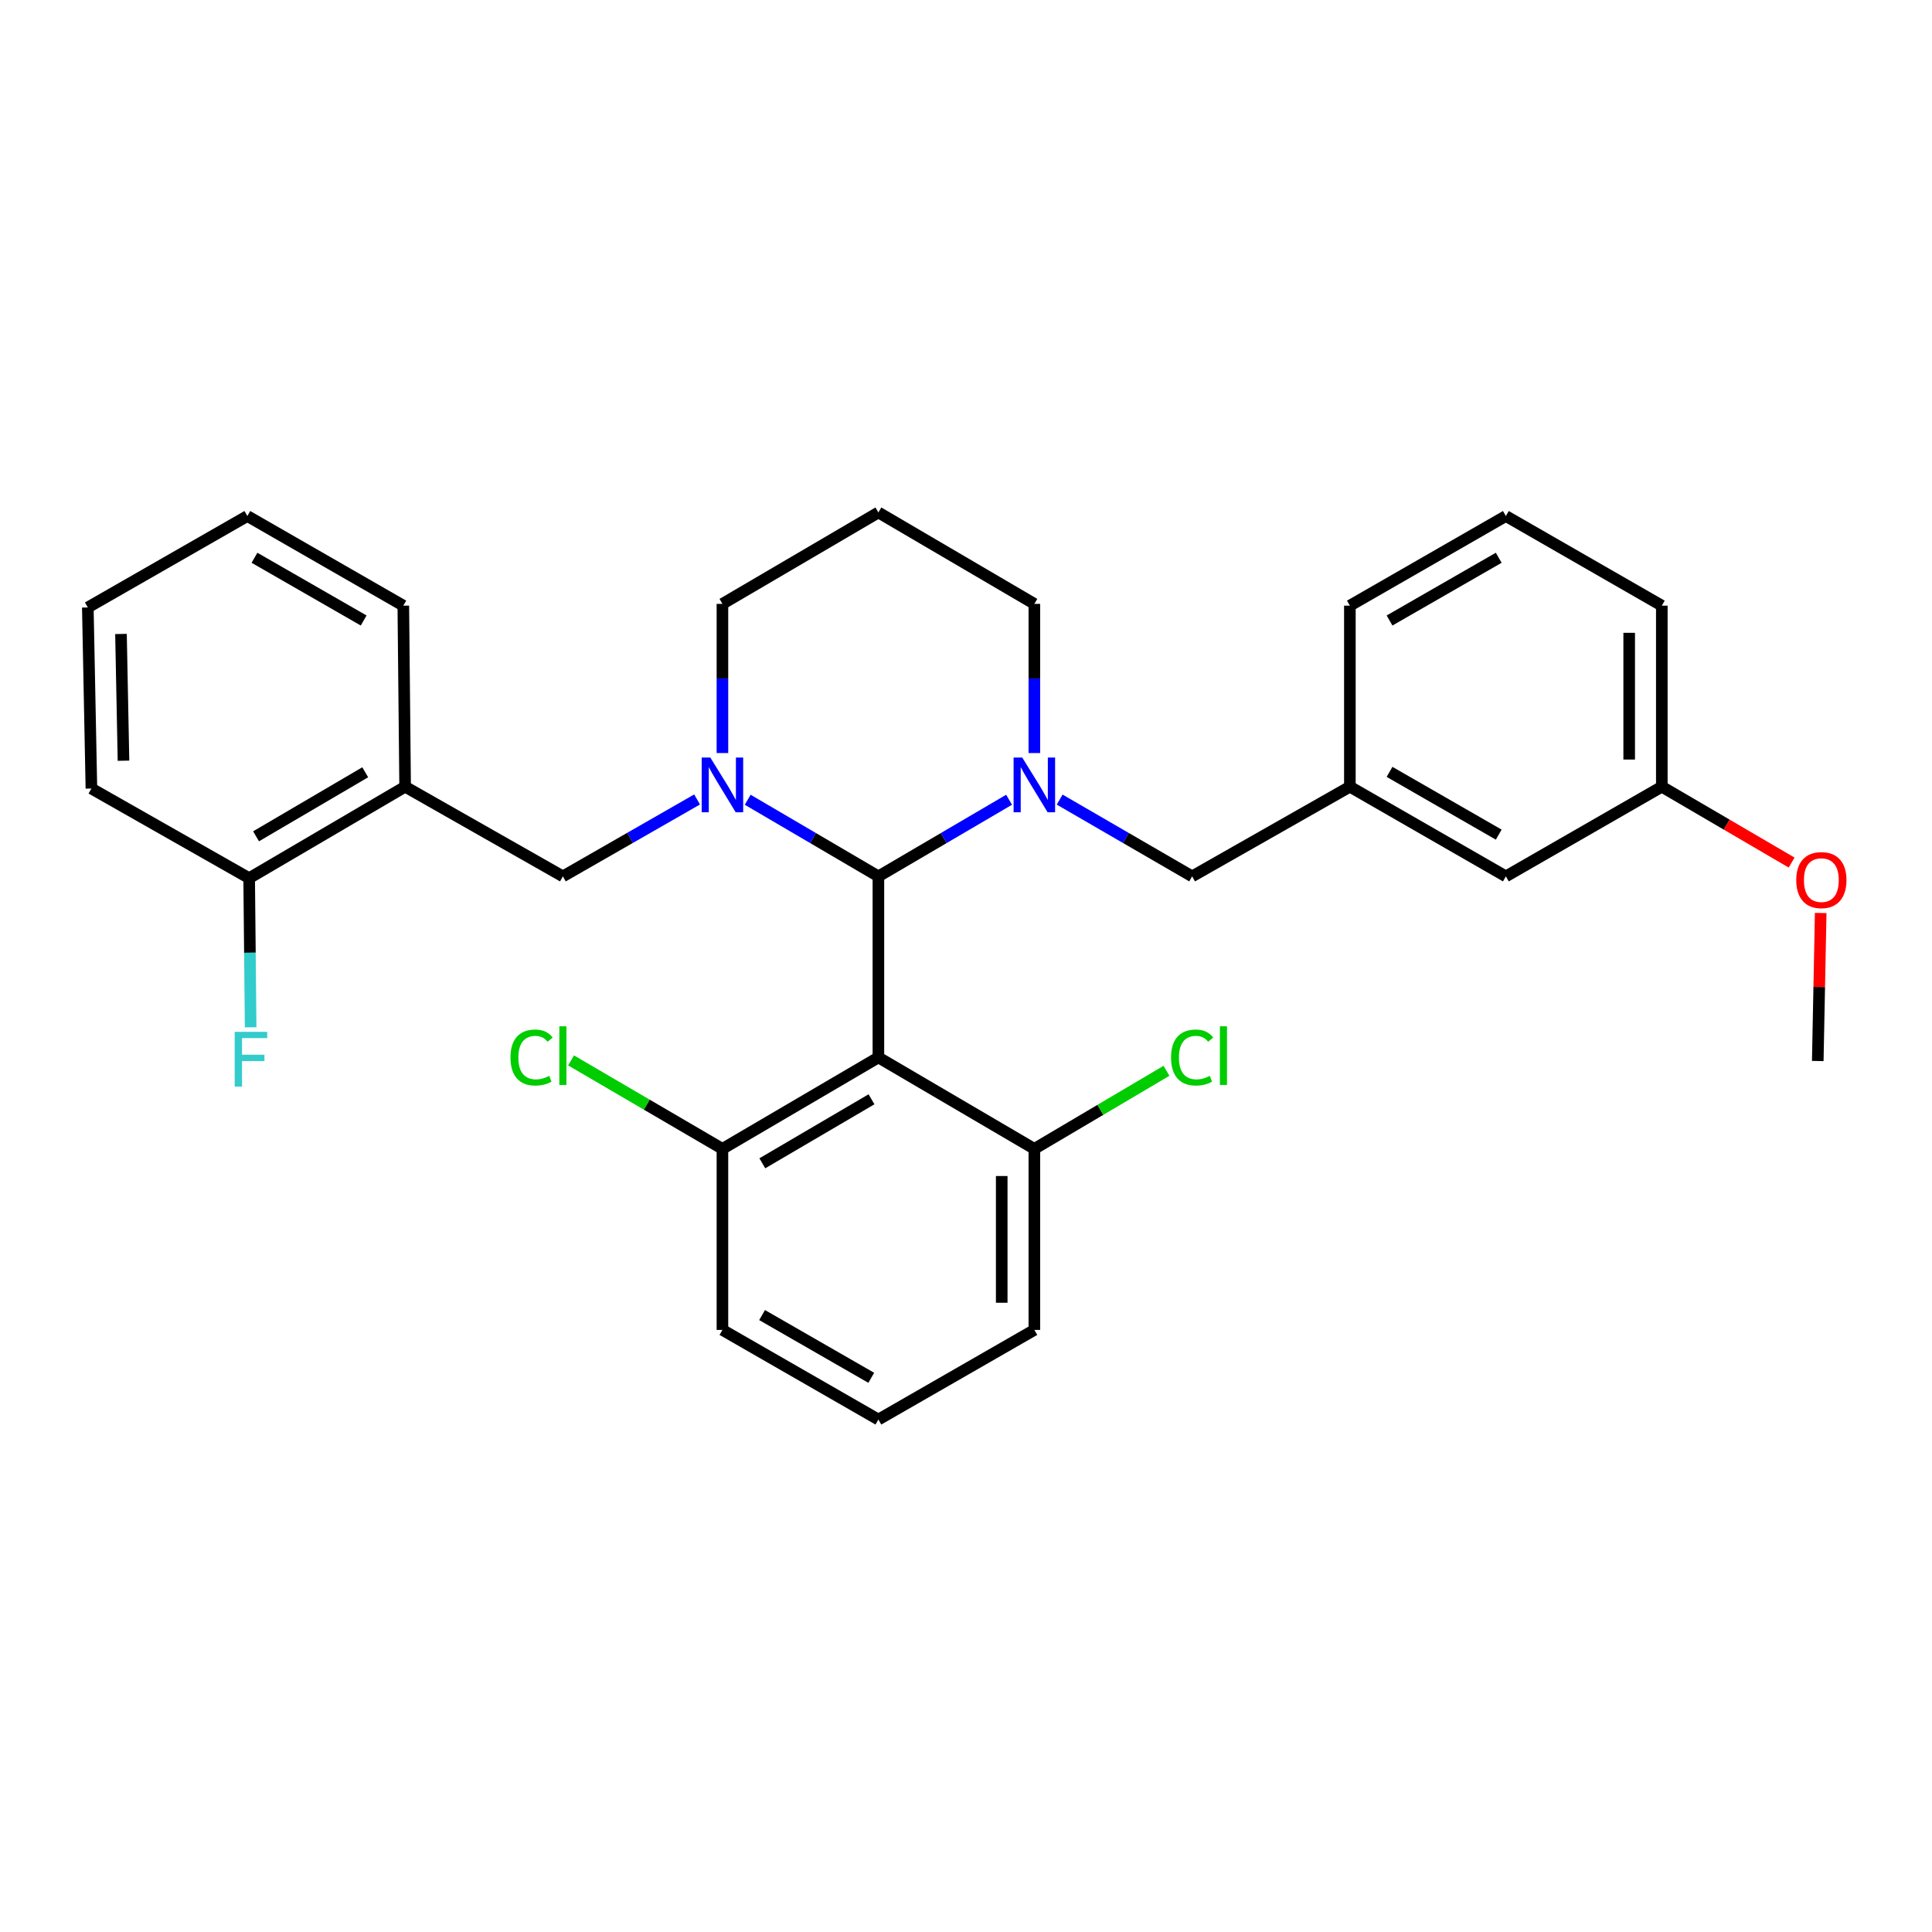 <?xml version='1.0' encoding='iso-8859-1'?>
<svg version='1.1' baseProfile='full'
              xmlns='http://www.w3.org/2000/svg'
                      xmlns:rdkit='http://www.rdkit.org/xml'
                      xmlns:xlink='http://www.w3.org/1999/xlink'
                  xml:space='preserve'
width='1000px' height='1000px' viewBox='0 0 1000 1000'>
<!-- END OF HEADER -->
<rect style='opacity:1.0;fill:#FFFFFF;stroke:none' width='1000' height='1000' x='0' y='0'> </rect>
<path class='bond-0' d='M 454.654,453.609 L 420.831,433.778' style='fill:none;fill-rule:evenodd;stroke:#000000;stroke-width:6px;stroke-linecap:butt;stroke-linejoin:miter;stroke-opacity:1' />
<path class='bond-0' d='M 420.831,433.778 L 387.008,413.948' style='fill:none;fill-rule:evenodd;stroke:#0000FF;stroke-width:6px;stroke-linecap:butt;stroke-linejoin:miter;stroke-opacity:1' />
<path class='bond-1' d='M 454.654,453.609 L 488.476,433.778' style='fill:none;fill-rule:evenodd;stroke:#000000;stroke-width:6px;stroke-linecap:butt;stroke-linejoin:miter;stroke-opacity:1' />
<path class='bond-1' d='M 488.476,433.778 L 522.299,413.948' style='fill:none;fill-rule:evenodd;stroke:#0000FF;stroke-width:6px;stroke-linecap:butt;stroke-linejoin:miter;stroke-opacity:1' />
<path class='bond-2' d='M 454.654,453.609 L 454.654,547.32' style='fill:none;fill-rule:evenodd;stroke:#000000;stroke-width:6px;stroke-linecap:butt;stroke-linejoin:miter;stroke-opacity:1' />
<path class='bond-3' d='M 360.809,413.798 L 326.077,433.703' style='fill:none;fill-rule:evenodd;stroke:#0000FF;stroke-width:6px;stroke-linecap:butt;stroke-linejoin:miter;stroke-opacity:1' />
<path class='bond-3' d='M 326.077,433.703 L 291.346,453.609' style='fill:none;fill-rule:evenodd;stroke:#000000;stroke-width:6px;stroke-linecap:butt;stroke-linejoin:miter;stroke-opacity:1' />
<path class='bond-10' d='M 373.929,389.776 L 373.929,351.172' style='fill:none;fill-rule:evenodd;stroke:#0000FF;stroke-width:6px;stroke-linecap:butt;stroke-linejoin:miter;stroke-opacity:1' />
<path class='bond-10' d='M 373.929,351.172 L 373.929,312.567' style='fill:none;fill-rule:evenodd;stroke:#000000;stroke-width:6px;stroke-linecap:butt;stroke-linejoin:miter;stroke-opacity:1' />
<path class='bond-5' d='M 548.479,413.87 L 582.765,433.74' style='fill:none;fill-rule:evenodd;stroke:#0000FF;stroke-width:6px;stroke-linecap:butt;stroke-linejoin:miter;stroke-opacity:1' />
<path class='bond-5' d='M 582.765,433.74 L 617.051,453.609' style='fill:none;fill-rule:evenodd;stroke:#000000;stroke-width:6px;stroke-linecap:butt;stroke-linejoin:miter;stroke-opacity:1' />
<path class='bond-11' d='M 535.379,389.776 L 535.379,351.172' style='fill:none;fill-rule:evenodd;stroke:#0000FF;stroke-width:6px;stroke-linecap:butt;stroke-linejoin:miter;stroke-opacity:1' />
<path class='bond-11' d='M 535.379,351.172 L 535.379,312.567' style='fill:none;fill-rule:evenodd;stroke:#000000;stroke-width:6px;stroke-linecap:butt;stroke-linejoin:miter;stroke-opacity:1' />
<path class='bond-6' d='M 454.654,547.32 L 373.929,594.65' style='fill:none;fill-rule:evenodd;stroke:#000000;stroke-width:6px;stroke-linecap:butt;stroke-linejoin:miter;stroke-opacity:1' />
<path class='bond-6' d='M 451.088,568.99 L 394.58,602.121' style='fill:none;fill-rule:evenodd;stroke:#000000;stroke-width:6px;stroke-linecap:butt;stroke-linejoin:miter;stroke-opacity:1' />
<path class='bond-7' d='M 454.654,547.32 L 535.379,594.65' style='fill:none;fill-rule:evenodd;stroke:#000000;stroke-width:6px;stroke-linecap:butt;stroke-linejoin:miter;stroke-opacity:1' />
<path class='bond-4' d='M 291.346,453.609 L 209.692,407.199' style='fill:none;fill-rule:evenodd;stroke:#000000;stroke-width:6px;stroke-linecap:butt;stroke-linejoin:miter;stroke-opacity:1' />
<path class='bond-8' d='M 209.692,407.199 L 128.966,454.538' style='fill:none;fill-rule:evenodd;stroke:#000000;stroke-width:6px;stroke-linecap:butt;stroke-linejoin:miter;stroke-opacity:1' />
<path class='bond-8' d='M 189.039,399.73 L 132.531,432.867' style='fill:none;fill-rule:evenodd;stroke:#000000;stroke-width:6px;stroke-linecap:butt;stroke-linejoin:miter;stroke-opacity:1' />
<path class='bond-19' d='M 209.692,407.199 L 208.753,313.487' style='fill:none;fill-rule:evenodd;stroke:#000000;stroke-width:6px;stroke-linecap:butt;stroke-linejoin:miter;stroke-opacity:1' />
<path class='bond-9' d='M 617.051,453.609 L 698.696,407.199' style='fill:none;fill-rule:evenodd;stroke:#000000;stroke-width:6px;stroke-linecap:butt;stroke-linejoin:miter;stroke-opacity:1' />
<path class='bond-14' d='M 373.929,594.65 L 334.753,571.757' style='fill:none;fill-rule:evenodd;stroke:#000000;stroke-width:6px;stroke-linecap:butt;stroke-linejoin:miter;stroke-opacity:1' />
<path class='bond-14' d='M 334.753,571.757 L 295.577,548.864' style='fill:none;fill-rule:evenodd;stroke:#00CC00;stroke-width:6px;stroke-linecap:butt;stroke-linejoin:miter;stroke-opacity:1' />
<path class='bond-23' d='M 373.929,594.65 L 373.929,688.362' style='fill:none;fill-rule:evenodd;stroke:#000000;stroke-width:6px;stroke-linecap:butt;stroke-linejoin:miter;stroke-opacity:1' />
<path class='bond-15' d='M 535.379,594.65 L 569.569,574.448' style='fill:none;fill-rule:evenodd;stroke:#000000;stroke-width:6px;stroke-linecap:butt;stroke-linejoin:miter;stroke-opacity:1' />
<path class='bond-15' d='M 569.569,574.448 L 603.76,554.245' style='fill:none;fill-rule:evenodd;stroke:#00CC00;stroke-width:6px;stroke-linecap:butt;stroke-linejoin:miter;stroke-opacity:1' />
<path class='bond-22' d='M 535.379,594.65 L 535.379,688.362' style='fill:none;fill-rule:evenodd;stroke:#000000;stroke-width:6px;stroke-linecap:butt;stroke-linejoin:miter;stroke-opacity:1' />
<path class='bond-22' d='M 518.489,608.707 L 518.489,674.305' style='fill:none;fill-rule:evenodd;stroke:#000000;stroke-width:6px;stroke-linecap:butt;stroke-linejoin:miter;stroke-opacity:1' />
<path class='bond-16' d='M 128.966,454.538 L 129.349,493.137' style='fill:none;fill-rule:evenodd;stroke:#000000;stroke-width:6px;stroke-linecap:butt;stroke-linejoin:miter;stroke-opacity:1' />
<path class='bond-16' d='M 129.349,493.137 L 129.732,531.737' style='fill:none;fill-rule:evenodd;stroke:#33CCCC;stroke-width:6px;stroke-linecap:butt;stroke-linejoin:miter;stroke-opacity:1' />
<path class='bond-25' d='M 128.966,454.538 L 47.312,408.137' style='fill:none;fill-rule:evenodd;stroke:#000000;stroke-width:6px;stroke-linecap:butt;stroke-linejoin:miter;stroke-opacity:1' />
<path class='bond-13' d='M 698.696,407.199 L 779.431,453.609' style='fill:none;fill-rule:evenodd;stroke:#000000;stroke-width:6px;stroke-linecap:butt;stroke-linejoin:miter;stroke-opacity:1' />
<path class='bond-13' d='M 719.224,399.517 L 775.738,432.004' style='fill:none;fill-rule:evenodd;stroke:#000000;stroke-width:6px;stroke-linecap:butt;stroke-linejoin:miter;stroke-opacity:1' />
<path class='bond-24' d='M 698.696,407.199 L 698.696,313.487' style='fill:none;fill-rule:evenodd;stroke:#000000;stroke-width:6px;stroke-linecap:butt;stroke-linejoin:miter;stroke-opacity:1' />
<path class='bond-31' d='M 373.929,312.567 L 454.654,265.247' style='fill:none;fill-rule:evenodd;stroke:#000000;stroke-width:6px;stroke-linecap:butt;stroke-linejoin:miter;stroke-opacity:1' />
<path class='bond-12' d='M 535.379,312.567 L 454.654,265.247' style='fill:none;fill-rule:evenodd;stroke:#000000;stroke-width:6px;stroke-linecap:butt;stroke-linejoin:miter;stroke-opacity:1' />
<path class='bond-17' d='M 779.431,453.609 L 860.156,407.199' style='fill:none;fill-rule:evenodd;stroke:#000000;stroke-width:6px;stroke-linecap:butt;stroke-linejoin:miter;stroke-opacity:1' />
<path class='bond-18' d='M 860.156,407.199 L 893.747,426.83' style='fill:none;fill-rule:evenodd;stroke:#000000;stroke-width:6px;stroke-linecap:butt;stroke-linejoin:miter;stroke-opacity:1' />
<path class='bond-18' d='M 893.747,426.83 L 927.338,446.462' style='fill:none;fill-rule:evenodd;stroke:#FF0000;stroke-width:6px;stroke-linecap:butt;stroke-linejoin:miter;stroke-opacity:1' />
<path class='bond-32' d='M 860.156,407.199 L 860.156,313.487' style='fill:none;fill-rule:evenodd;stroke:#000000;stroke-width:6px;stroke-linecap:butt;stroke-linejoin:miter;stroke-opacity:1' />
<path class='bond-32' d='M 843.266,393.142 L 843.266,327.544' style='fill:none;fill-rule:evenodd;stroke:#000000;stroke-width:6px;stroke-linecap:butt;stroke-linejoin:miter;stroke-opacity:1' />
<path class='bond-27' d='M 942.39,472.561 L 941.631,510.869' style='fill:none;fill-rule:evenodd;stroke:#FF0000;stroke-width:6px;stroke-linecap:butt;stroke-linejoin:miter;stroke-opacity:1' />
<path class='bond-27' d='M 941.631,510.869 L 940.871,549.178' style='fill:none;fill-rule:evenodd;stroke:#000000;stroke-width:6px;stroke-linecap:butt;stroke-linejoin:miter;stroke-opacity:1' />
<path class='bond-28' d='M 208.753,313.487 L 128.028,267.096' style='fill:none;fill-rule:evenodd;stroke:#000000;stroke-width:6px;stroke-linecap:butt;stroke-linejoin:miter;stroke-opacity:1' />
<path class='bond-28' d='M 188.229,321.172 L 131.721,288.698' style='fill:none;fill-rule:evenodd;stroke:#000000;stroke-width:6px;stroke-linecap:butt;stroke-linejoin:miter;stroke-opacity:1' />
<path class='bond-20' d='M 454.654,734.753 L 535.379,688.362' style='fill:none;fill-rule:evenodd;stroke:#000000;stroke-width:6px;stroke-linecap:butt;stroke-linejoin:miter;stroke-opacity:1' />
<path class='bond-30' d='M 454.654,734.753 L 373.929,688.362' style='fill:none;fill-rule:evenodd;stroke:#000000;stroke-width:6px;stroke-linecap:butt;stroke-linejoin:miter;stroke-opacity:1' />
<path class='bond-30' d='M 450.961,713.15 L 394.453,680.676' style='fill:none;fill-rule:evenodd;stroke:#000000;stroke-width:6px;stroke-linecap:butt;stroke-linejoin:miter;stroke-opacity:1' />
<path class='bond-21' d='M 779.431,267.096 L 698.696,313.487' style='fill:none;fill-rule:evenodd;stroke:#000000;stroke-width:6px;stroke-linecap:butt;stroke-linejoin:miter;stroke-opacity:1' />
<path class='bond-21' d='M 775.735,288.699 L 719.221,321.173' style='fill:none;fill-rule:evenodd;stroke:#000000;stroke-width:6px;stroke-linecap:butt;stroke-linejoin:miter;stroke-opacity:1' />
<path class='bond-26' d='M 779.431,267.096 L 860.156,313.487' style='fill:none;fill-rule:evenodd;stroke:#000000;stroke-width:6px;stroke-linecap:butt;stroke-linejoin:miter;stroke-opacity:1' />
<path class='bond-33' d='M 47.312,408.137 L 45.455,314.416' style='fill:none;fill-rule:evenodd;stroke:#000000;stroke-width:6px;stroke-linecap:butt;stroke-linejoin:miter;stroke-opacity:1' />
<path class='bond-33' d='M 63.92,393.744 L 62.62,328.139' style='fill:none;fill-rule:evenodd;stroke:#000000;stroke-width:6px;stroke-linecap:butt;stroke-linejoin:miter;stroke-opacity:1' />
<path class='bond-29' d='M 128.028,267.096 L 45.455,314.416' style='fill:none;fill-rule:evenodd;stroke:#000000;stroke-width:6px;stroke-linecap:butt;stroke-linejoin:miter;stroke-opacity:1' />
<path  class='atom-1' d='M 367.669 392.119
L 376.949 407.119
Q 377.869 408.599, 379.349 411.279
Q 380.829 413.959, 380.909 414.119
L 380.909 392.119
L 384.669 392.119
L 384.669 420.439
L 380.789 420.439
L 370.829 404.039
Q 369.669 402.119, 368.429 399.919
Q 367.229 397.719, 366.869 397.039
L 366.869 420.439
L 363.189 420.439
L 363.189 392.119
L 367.669 392.119
' fill='#0000FF'/>
<path  class='atom-2' d='M 529.119 392.119
L 538.399 407.119
Q 539.319 408.599, 540.799 411.279
Q 542.279 413.959, 542.359 414.119
L 542.359 392.119
L 546.119 392.119
L 546.119 420.439
L 542.239 420.439
L 532.279 404.039
Q 531.119 402.119, 529.879 399.919
Q 528.679 397.719, 528.319 397.039
L 528.319 420.439
L 524.639 420.439
L 524.639 392.119
L 529.119 392.119
' fill='#0000FF'/>
<path  class='atom-15' d='M 264.226 547.371
Q 264.226 540.331, 267.506 536.651
Q 270.826 532.931, 277.106 532.931
Q 282.946 532.931, 286.066 537.051
L 283.426 539.211
Q 281.146 536.211, 277.106 536.211
Q 272.826 536.211, 270.546 539.091
Q 268.306 541.931, 268.306 547.371
Q 268.306 552.971, 270.626 555.851
Q 272.986 558.731, 277.546 558.731
Q 280.666 558.731, 284.306 556.851
L 285.426 559.851
Q 283.946 560.811, 281.706 561.371
Q 279.466 561.931, 276.986 561.931
Q 270.826 561.931, 267.506 558.171
Q 264.226 554.411, 264.226 547.371
' fill='#00CC00'/>
<path  class='atom-15' d='M 289.506 531.211
L 293.186 531.211
L 293.186 561.571
L 289.506 561.571
L 289.506 531.211
' fill='#00CC00'/>
<path  class='atom-16' d='M 606.131 547.371
Q 606.131 540.331, 609.411 536.651
Q 612.731 532.931, 619.011 532.931
Q 624.851 532.931, 627.971 537.051
L 625.331 539.211
Q 623.051 536.211, 619.011 536.211
Q 614.731 536.211, 612.451 539.091
Q 610.211 541.931, 610.211 547.371
Q 610.211 552.971, 612.531 555.851
Q 614.891 558.731, 619.451 558.731
Q 622.571 558.731, 626.211 556.851
L 627.331 559.851
Q 625.851 560.811, 623.611 561.371
Q 621.371 561.931, 618.891 561.931
Q 612.731 561.931, 609.411 558.171
Q 606.131 554.411, 606.131 547.371
' fill='#00CC00'/>
<path  class='atom-16' d='M 631.411 531.211
L 635.091 531.211
L 635.091 561.571
L 631.411 561.571
L 631.411 531.211
' fill='#00CC00'/>
<path  class='atom-17' d='M 121.475 534.08
L 138.315 534.08
L 138.315 537.32
L 125.275 537.32
L 125.275 545.92
L 136.875 545.92
L 136.875 549.2
L 125.275 549.2
L 125.275 562.4
L 121.475 562.4
L 121.475 534.08
' fill='#33CCCC'/>
<path  class='atom-19' d='M 929.729 455.537
Q 929.729 448.737, 933.089 444.937
Q 936.449 441.137, 942.729 441.137
Q 949.009 441.137, 952.369 444.937
Q 955.729 448.737, 955.729 455.537
Q 955.729 462.417, 952.329 466.337
Q 948.929 470.217, 942.729 470.217
Q 936.489 470.217, 933.089 466.337
Q 929.729 462.457, 929.729 455.537
M 942.729 467.017
Q 947.049 467.017, 949.369 464.137
Q 951.729 461.217, 951.729 455.537
Q 951.729 449.977, 949.369 447.177
Q 947.049 444.337, 942.729 444.337
Q 938.409 444.337, 936.049 447.137
Q 933.729 449.937, 933.729 455.537
Q 933.729 461.257, 936.049 464.137
Q 938.409 467.017, 942.729 467.017
' fill='#FF0000'/>
</svg>
